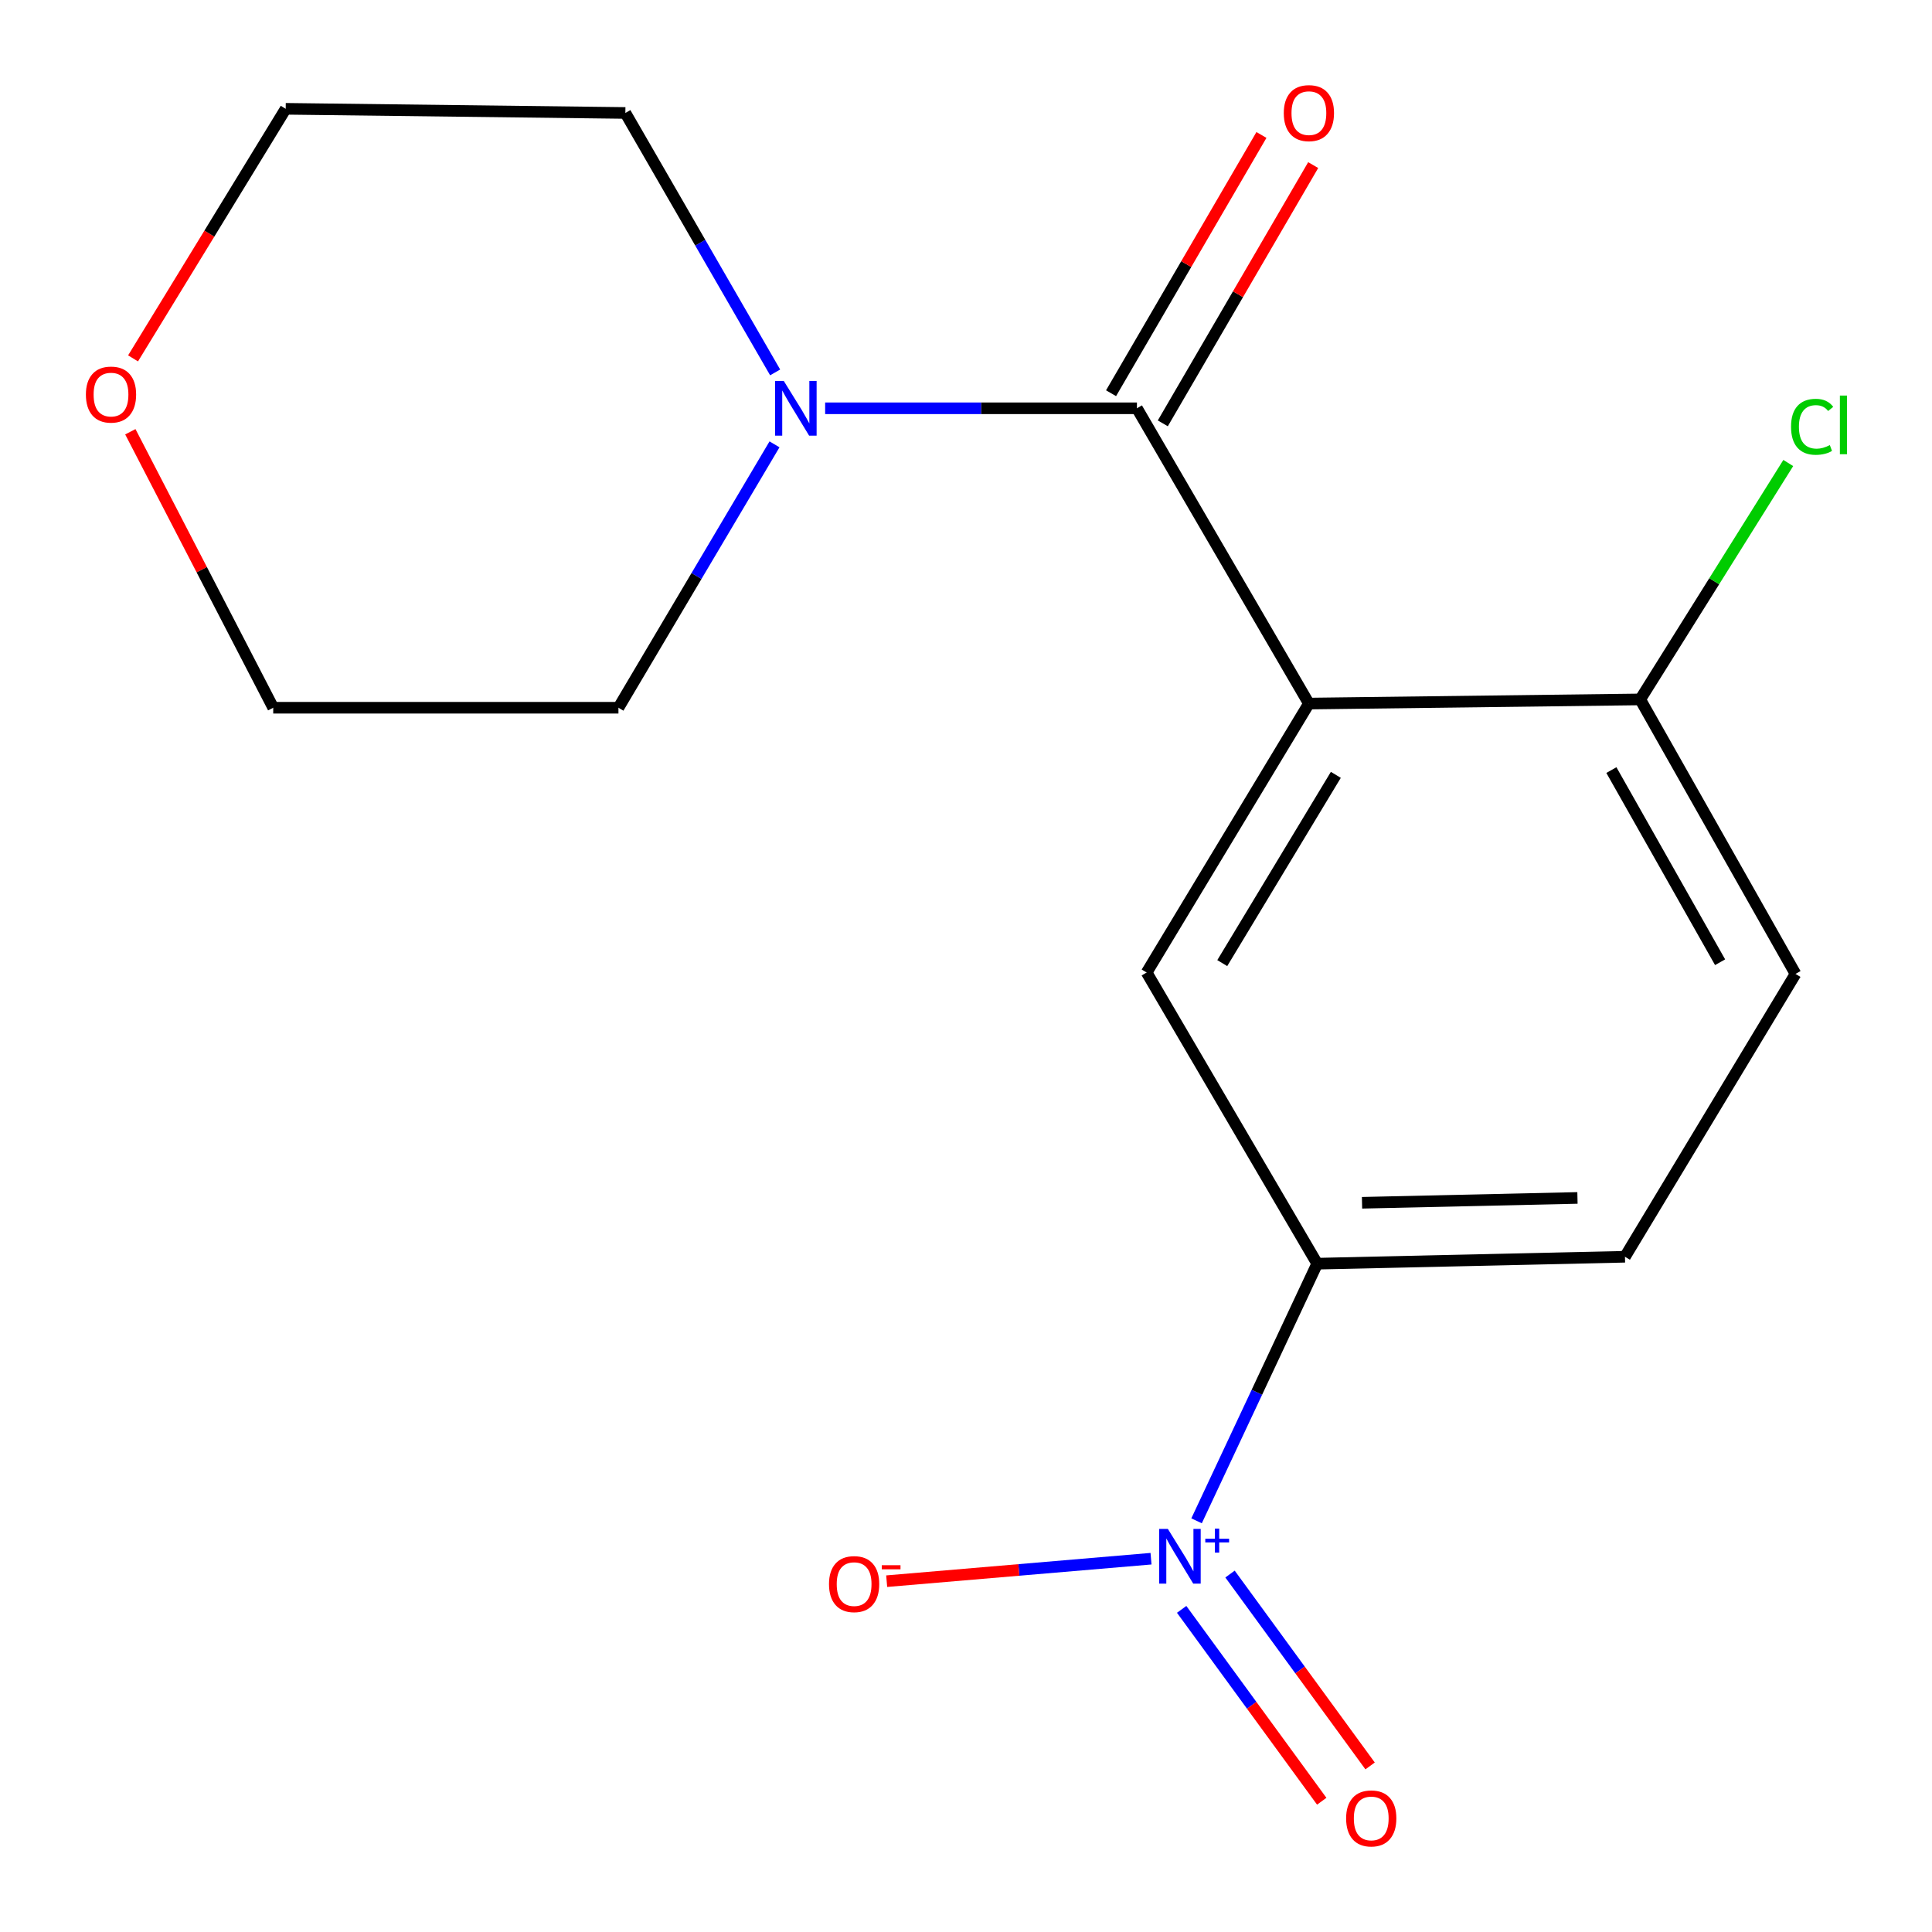 <?xml version='1.0' encoding='iso-8859-1'?>
<svg version='1.1' baseProfile='full'
              xmlns='http://www.w3.org/2000/svg'
                      xmlns:rdkit='http://www.rdkit.org/xml'
                      xmlns:xlink='http://www.w3.org/1999/xlink'
                  xml:space='preserve'
width='1000px' height='1000px' viewBox='0 0 1000 1000'>
<!-- END OF HEADER -->
<rect style='opacity:1.0;fill:#FFFFFF;stroke:none' width='1000' height='1000' x='0' y='0'> </rect>
<path class='bond-0' d='M 677.481,364.17 L 588.473,211.33' style='fill:none;fill-rule:evenodd;stroke:#000000;stroke-width:6px;stroke-linecap:butt;stroke-linejoin:miter;stroke-opacity:1' />
<path class='bond-2' d='M 677.481,364.17 L 593.501,503.373' style='fill:none;fill-rule:evenodd;stroke:#000000;stroke-width:6px;stroke-linecap:butt;stroke-linejoin:miter;stroke-opacity:1' />
<path class='bond-2' d='M 691.423,401.062 L 632.638,498.504' style='fill:none;fill-rule:evenodd;stroke:#000000;stroke-width:6px;stroke-linecap:butt;stroke-linejoin:miter;stroke-opacity:1' />
<path class='bond-5' d='M 677.481,364.17 L 848.97,362.018' style='fill:none;fill-rule:evenodd;stroke:#000000;stroke-width:6px;stroke-linecap:butt;stroke-linejoin:miter;stroke-opacity:1' />
<path class='bond-3' d='M 588.473,211.33 L 507.783,211.33' style='fill:none;fill-rule:evenodd;stroke:#000000;stroke-width:6px;stroke-linecap:butt;stroke-linejoin:miter;stroke-opacity:1' />
<path class='bond-3' d='M 507.783,211.33 L 427.092,211.33' style='fill:none;fill-rule:evenodd;stroke:#0000FF;stroke-width:6px;stroke-linecap:butt;stroke-linejoin:miter;stroke-opacity:1' />
<path class='bond-8' d='M 601.866,219.128 L 640.785,152.291' style='fill:none;fill-rule:evenodd;stroke:#000000;stroke-width:6px;stroke-linecap:butt;stroke-linejoin:miter;stroke-opacity:1' />
<path class='bond-8' d='M 640.785,152.291 L 679.704,85.453' style='fill:none;fill-rule:evenodd;stroke:#FF0000;stroke-width:6px;stroke-linecap:butt;stroke-linejoin:miter;stroke-opacity:1' />
<path class='bond-8' d='M 575.081,203.532 L 614,136.694' style='fill:none;fill-rule:evenodd;stroke:#000000;stroke-width:6px;stroke-linecap:butt;stroke-linejoin:miter;stroke-opacity:1' />
<path class='bond-8' d='M 614,136.694 L 652.919,69.856' style='fill:none;fill-rule:evenodd;stroke:#FF0000;stroke-width:6px;stroke-linecap:butt;stroke-linejoin:miter;stroke-opacity:1' />
<path class='bond-1' d='M 619.344,787.165 L 650.565,720.622' style='fill:none;fill-rule:evenodd;stroke:#0000FF;stroke-width:6px;stroke-linecap:butt;stroke-linejoin:miter;stroke-opacity:1' />
<path class='bond-1' d='M 650.565,720.622 L 681.786,654.078' style='fill:none;fill-rule:evenodd;stroke:#000000;stroke-width:6px;stroke-linecap:butt;stroke-linejoin:miter;stroke-opacity:1' />
<path class='bond-6' d='M 595.767,806.78 L 527.356,812.598' style='fill:none;fill-rule:evenodd;stroke:#0000FF;stroke-width:6px;stroke-linecap:butt;stroke-linejoin:miter;stroke-opacity:1' />
<path class='bond-6' d='M 527.356,812.598 L 458.946,818.417' style='fill:none;fill-rule:evenodd;stroke:#FF0000;stroke-width:6px;stroke-linecap:butt;stroke-linejoin:miter;stroke-opacity:1' />
<path class='bond-7' d='M 611.624,833.003 L 647.876,882.659' style='fill:none;fill-rule:evenodd;stroke:#0000FF;stroke-width:6px;stroke-linecap:butt;stroke-linejoin:miter;stroke-opacity:1' />
<path class='bond-7' d='M 647.876,882.659 L 684.129,932.316' style='fill:none;fill-rule:evenodd;stroke:#FF0000;stroke-width:6px;stroke-linecap:butt;stroke-linejoin:miter;stroke-opacity:1' />
<path class='bond-7' d='M 636.657,814.727 L 672.91,864.383' style='fill:none;fill-rule:evenodd;stroke:#0000FF;stroke-width:6px;stroke-linecap:butt;stroke-linejoin:miter;stroke-opacity:1' />
<path class='bond-7' d='M 672.91,864.383 L 709.163,914.04' style='fill:none;fill-rule:evenodd;stroke:#FF0000;stroke-width:6px;stroke-linecap:butt;stroke-linejoin:miter;stroke-opacity:1' />
<path class='bond-4' d='M 593.501,503.373 L 681.786,654.078' style='fill:none;fill-rule:evenodd;stroke:#000000;stroke-width:6px;stroke-linecap:butt;stroke-linejoin:miter;stroke-opacity:1' />
<path class='bond-13' d='M 401.216,192.757 L 362.452,125.615' style='fill:none;fill-rule:evenodd;stroke:#0000FF;stroke-width:6px;stroke-linecap:butt;stroke-linejoin:miter;stroke-opacity:1' />
<path class='bond-13' d='M 362.452,125.615 L 323.689,58.472' style='fill:none;fill-rule:evenodd;stroke:#000000;stroke-width:6px;stroke-linecap:butt;stroke-linejoin:miter;stroke-opacity:1' />
<path class='bond-14' d='M 400.881,229.994 L 360.494,298.158' style='fill:none;fill-rule:evenodd;stroke:#0000FF;stroke-width:6px;stroke-linecap:butt;stroke-linejoin:miter;stroke-opacity:1' />
<path class='bond-14' d='M 360.494,298.158 L 320.107,366.323' style='fill:none;fill-rule:evenodd;stroke:#000000;stroke-width:6px;stroke-linecap:butt;stroke-linejoin:miter;stroke-opacity:1' />
<path class='bond-17' d='M 681.786,654.078 L 841.083,650.497' style='fill:none;fill-rule:evenodd;stroke:#000000;stroke-width:6px;stroke-linecap:butt;stroke-linejoin:miter;stroke-opacity:1' />
<path class='bond-17' d='M 704.984,622.554 L 816.492,620.047' style='fill:none;fill-rule:evenodd;stroke:#000000;stroke-width:6px;stroke-linecap:butt;stroke-linejoin:miter;stroke-opacity:1' />
<path class='bond-10' d='M 848.97,362.018 L 929.351,504.096' style='fill:none;fill-rule:evenodd;stroke:#000000;stroke-width:6px;stroke-linecap:butt;stroke-linejoin:miter;stroke-opacity:1' />
<path class='bond-10' d='M 834.05,398.592 L 890.317,498.047' style='fill:none;fill-rule:evenodd;stroke:#000000;stroke-width:6px;stroke-linecap:butt;stroke-linejoin:miter;stroke-opacity:1' />
<path class='bond-12' d='M 848.97,362.018 L 887.287,300.836' style='fill:none;fill-rule:evenodd;stroke:#000000;stroke-width:6px;stroke-linecap:butt;stroke-linejoin:miter;stroke-opacity:1' />
<path class='bond-12' d='M 887.287,300.836 L 925.603,239.654' style='fill:none;fill-rule:evenodd;stroke:#00CC00;stroke-width:6px;stroke-linecap:butt;stroke-linejoin:miter;stroke-opacity:1' />
<path class='bond-9' d='M 841.083,650.497 L 929.351,504.096' style='fill:none;fill-rule:evenodd;stroke:#000000;stroke-width:6px;stroke-linecap:butt;stroke-linejoin:miter;stroke-opacity:1' />
<path class='bond-11' d='M 67.463,223.475 L 104.442,294.899' style='fill:none;fill-rule:evenodd;stroke:#FF0000;stroke-width:6px;stroke-linecap:butt;stroke-linejoin:miter;stroke-opacity:1' />
<path class='bond-11' d='M 104.442,294.899 L 141.42,366.323' style='fill:none;fill-rule:evenodd;stroke:#000000;stroke-width:6px;stroke-linecap:butt;stroke-linejoin:miter;stroke-opacity:1' />
<path class='bond-18' d='M 68.866,185.497 L 108.372,120.909' style='fill:none;fill-rule:evenodd;stroke:#FF0000;stroke-width:6px;stroke-linecap:butt;stroke-linejoin:miter;stroke-opacity:1' />
<path class='bond-18' d='M 108.372,120.909 L 147.877,56.32' style='fill:none;fill-rule:evenodd;stroke:#000000;stroke-width:6px;stroke-linecap:butt;stroke-linejoin:miter;stroke-opacity:1' />
<path class='bond-16' d='M 323.689,58.472 L 147.877,56.32' style='fill:none;fill-rule:evenodd;stroke:#000000;stroke-width:6px;stroke-linecap:butt;stroke-linejoin:miter;stroke-opacity:1' />
<path class='bond-15' d='M 320.107,366.323 L 141.42,366.323' style='fill:none;fill-rule:evenodd;stroke:#000000;stroke-width:6px;stroke-linecap:butt;stroke-linejoin:miter;stroke-opacity:1' />
<path  class='atom-2' d='M 604.478 791.347
L 613.758 806.347
Q 614.678 807.827, 616.158 810.507
Q 617.638 813.187, 617.718 813.347
L 617.718 791.347
L 621.478 791.347
L 621.478 819.667
L 617.598 819.667
L 607.638 803.267
Q 606.478 801.347, 605.238 799.147
Q 604.038 796.947, 603.678 796.267
L 603.678 819.667
L 599.998 819.667
L 599.998 791.347
L 604.478 791.347
' fill='#0000FF'/>
<path  class='atom-2' d='M 623.854 796.451
L 628.844 796.451
L 628.844 791.198
L 631.061 791.198
L 631.061 796.451
L 636.183 796.451
L 636.183 798.352
L 631.061 798.352
L 631.061 803.632
L 628.844 803.632
L 628.844 798.352
L 623.854 798.352
L 623.854 796.451
' fill='#0000FF'/>
<path  class='atom-4' d='M 405.679 197.17
L 414.959 212.17
Q 415.879 213.65, 417.359 216.33
Q 418.839 219.01, 418.919 219.17
L 418.919 197.17
L 422.679 197.17
L 422.679 225.49
L 418.799 225.49
L 408.839 209.09
Q 407.679 207.17, 406.439 204.97
Q 405.239 202.77, 404.879 202.09
L 404.879 225.49
L 401.199 225.49
L 401.199 197.17
L 405.679 197.17
' fill='#0000FF'/>
<path  class='atom-7' d='M 429.09 819.931
Q 429.09 813.131, 432.45 809.331
Q 435.81 805.531, 442.09 805.531
Q 448.37 805.531, 451.73 809.331
Q 455.09 813.131, 455.09 819.931
Q 455.09 826.811, 451.69 830.731
Q 448.29 834.611, 442.09 834.611
Q 435.85 834.611, 432.45 830.731
Q 429.09 826.851, 429.09 819.931
M 442.09 831.411
Q 446.41 831.411, 448.73 828.531
Q 451.09 825.611, 451.09 819.931
Q 451.09 814.371, 448.73 811.571
Q 446.41 808.731, 442.09 808.731
Q 437.77 808.731, 435.41 811.531
Q 433.09 814.331, 433.09 819.931
Q 433.09 825.651, 435.41 828.531
Q 437.77 831.411, 442.09 831.411
' fill='#FF0000'/>
<path  class='atom-7' d='M 456.41 810.153
L 466.099 810.153
L 466.099 812.265
L 456.41 812.265
L 456.41 810.153
' fill='#FF0000'/>
<path  class='atom-8' d='M 696.75 941.208
Q 696.75 934.408, 700.11 930.608
Q 703.47 926.808, 709.75 926.808
Q 716.03 926.808, 719.39 930.608
Q 722.75 934.408, 722.75 941.208
Q 722.75 948.088, 719.35 952.008
Q 715.95 955.888, 709.75 955.888
Q 703.51 955.888, 700.11 952.008
Q 696.75 948.128, 696.75 941.208
M 709.75 952.688
Q 714.07 952.688, 716.39 949.808
Q 718.75 946.888, 718.75 941.208
Q 718.75 935.648, 716.39 932.848
Q 714.07 930.008, 709.75 930.008
Q 705.43 930.008, 703.07 932.808
Q 700.75 935.608, 700.75 941.208
Q 700.75 946.928, 703.07 949.808
Q 705.43 952.688, 709.75 952.688
' fill='#FF0000'/>
<path  class='atom-9' d='M 664.481 58.552
Q 664.481 51.752, 667.841 47.952
Q 671.201 44.152, 677.481 44.152
Q 683.761 44.152, 687.121 47.952
Q 690.481 51.752, 690.481 58.552
Q 690.481 65.432, 687.081 69.352
Q 683.681 73.232, 677.481 73.232
Q 671.241 73.232, 667.841 69.352
Q 664.481 65.472, 664.481 58.552
M 677.481 70.032
Q 681.801 70.032, 684.121 67.152
Q 686.481 64.232, 686.481 58.552
Q 686.481 52.992, 684.121 50.192
Q 681.801 47.352, 677.481 47.352
Q 673.161 47.352, 670.801 50.152
Q 668.481 52.952, 668.481 58.552
Q 668.481 64.272, 670.801 67.152
Q 673.161 70.032, 677.481 70.032
' fill='#FF0000'/>
<path  class='atom-12' d='M 44.458 204.23
Q 44.458 197.43, 47.818 193.63
Q 51.178 189.83, 57.458 189.83
Q 63.738 189.83, 67.098 193.63
Q 70.458 197.43, 70.458 204.23
Q 70.458 211.11, 67.058 215.03
Q 63.658 218.91, 57.458 218.91
Q 51.218 218.91, 47.818 215.03
Q 44.458 211.15, 44.458 204.23
M 57.458 215.71
Q 61.778 215.71, 64.098 212.83
Q 66.458 209.91, 66.458 204.23
Q 66.458 198.67, 64.098 195.87
Q 61.778 193.03, 57.458 193.03
Q 53.138 193.03, 50.778 195.83
Q 48.458 198.63, 48.458 204.23
Q 48.458 209.95, 50.778 212.83
Q 53.138 215.71, 57.458 215.71
' fill='#FF0000'/>
<path  class='atom-13' d='M 927.04 220.903
Q 927.04 213.863, 930.32 210.183
Q 933.64 206.463, 939.92 206.463
Q 945.76 206.463, 948.88 210.583
L 946.24 212.743
Q 943.96 209.743, 939.92 209.743
Q 935.64 209.743, 933.36 212.623
Q 931.12 215.463, 931.12 220.903
Q 931.12 226.503, 933.44 229.383
Q 935.8 232.263, 940.36 232.263
Q 943.48 232.263, 947.12 230.383
L 948.24 233.383
Q 946.76 234.343, 944.52 234.903
Q 942.28 235.463, 939.8 235.463
Q 933.64 235.463, 930.32 231.703
Q 927.04 227.943, 927.04 220.903
' fill='#00CC00'/>
<path  class='atom-13' d='M 952.32 204.743
L 956 204.743
L 956 235.103
L 952.32 235.103
L 952.32 204.743
' fill='#00CC00'/>
</svg>
